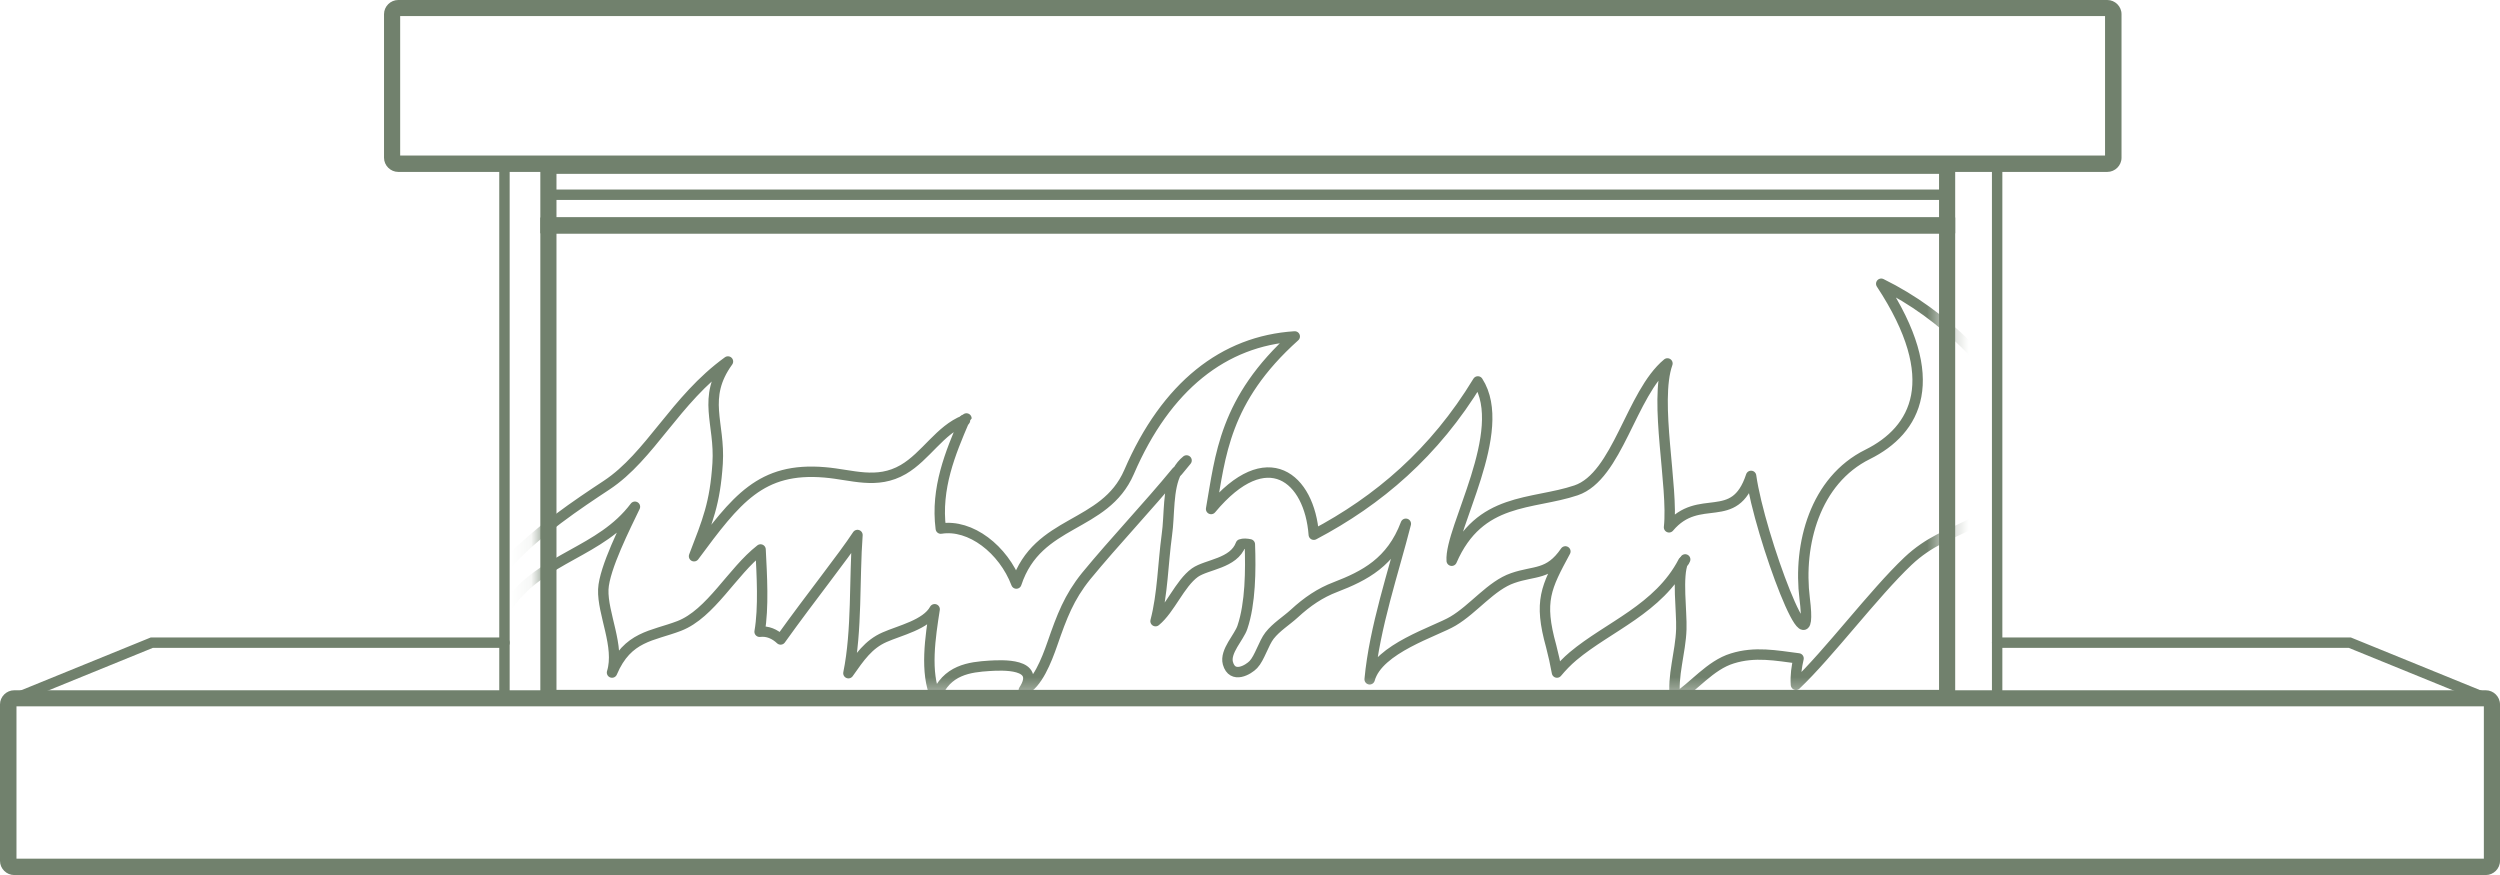 <svg width="120" height="42" viewBox="0 0 120 42" fill="none" xmlns="http://www.w3.org/2000/svg">
<mask id="mask0_1092_14641" style="mask-type:luminance" maskUnits="userSpaceOnUse" x="25" y="11" width="69" height="23">
<path d="M93.338 11.152H25.936V33.532H93.338V11.152Z" fill="white"/>
</mask>
<g mask="url(#mask0_1092_14641)">
<path d="M46.289 20.144C46.289 20.144 46.289 20.16 46.289 20.175C46.289 20.175 46.305 20.175 46.32 20.175C46.413 20.067 46.413 20.052 46.32 20.16L46.289 20.144Z" stroke="#71816D" stroke-width="0.5" stroke-linecap="round" stroke-linejoin="round"/>
<path d="M186.984 24.031C186.333 23.429 185.62 21.023 183.76 20.267C184.209 21.656 182.489 22.458 181.125 23.352C180.97 21.594 182.039 18.478 179.249 17.321C179.466 18.694 178.768 19.388 177.435 20.129C175.854 20.992 174.815 23.105 173.017 23.229C172.971 23.491 178.427 15.532 172.552 12.016C173.11 14.406 173.281 15.995 171.482 17.738C170.304 18.879 168.491 19.944 167.281 20.715C167.033 18.74 169.545 16.812 166.785 14.53C167.452 17.383 166.336 18.37 165.437 18.802C164.01 19.481 163.344 19.944 162.367 20.992C162.135 19.959 161.313 14.699 158.554 13.62C159.236 17.105 157.252 19.404 155.981 22.087C155.717 18.895 153.593 16.504 147.051 14.869C150.105 18.617 146.54 23.522 142.664 25.743C142.99 24.247 144.339 18.262 139.719 16.951C141.269 21.363 135.58 20.854 134.014 25.049C132.945 23.553 134.681 16.489 129.86 14.098C130.976 18.633 129.348 19.82 126.651 21.902C124.636 23.445 123.566 23.861 122.248 26.128C121.628 25.311 122.744 22.596 120.76 22.087C120.326 24.108 118.202 23.769 116.931 25.018C117.582 23.429 116.807 22.874 115.598 22.087C115.257 23.46 114.203 24.201 113.009 24.756C113.908 21.702 112.839 16.843 110.436 15.393C110.436 18.216 110.436 20.175 106.049 22.087C102.515 23.63 101.677 23.244 99.042 26.684C99.569 23.661 96.484 16.658 90.299 13.62C93.322 18.216 91.973 20.653 89.648 21.81C87.121 23.059 86.3 26.128 86.625 28.735C87.137 32.869 84.455 25.712 84.052 22.843C83.246 25.296 81.572 23.584 80.114 25.311C80.331 23.368 79.386 19.28 80.037 17.445C78.285 18.895 77.65 22.859 75.65 23.537C73.541 24.247 71.015 23.846 69.682 26.915C69.573 25.373 72.472 20.684 70.937 18.309C68.86 21.733 66.163 24.031 63.062 25.666C62.861 22.951 60.83 21.193 58.133 24.432C58.582 21.902 58.753 19.188 62.148 16.149C58.753 16.365 55.978 18.524 54.195 22.658C53.017 25.373 49.808 24.91 48.785 28.01C48.165 26.375 46.584 25.141 45.158 25.373C44.91 23.429 45.623 21.733 46.289 20.175C45.111 20.638 44.444 21.902 43.359 22.535C42.088 23.275 40.895 22.782 39.592 22.674C36.523 22.411 35.345 23.954 33.314 26.699C33.965 25.003 34.322 24.17 34.446 22.242C34.57 20.298 33.671 19.111 34.942 17.352C32.4 19.188 31.221 21.902 29.113 23.291C27.78 24.17 25.796 25.496 24.478 26.93C23.486 28.01 23.238 29.63 22.339 30.895C21.641 28.951 19.781 29.676 18.851 31.141C20.262 26.668 16.231 21.887 18.773 16.812C16.665 19.527 12.294 19.62 9.953 22.658C7.876 25.357 7.132 27.702 4.822 28.92C4.744 27.64 4.775 26.344 4.977 25.11C2.744 25.049 1.566 27.301 0.233 29.445C0.559 27.254 0.233 25.11 0.218 22.982C0.187 21.116 0.59 19.465 0.714 17.599C-0.852 18.818 -0.898 20.638 -1.844 22.612C-2.836 24.694 -4.402 26.051 -5.751 27.409C-5.704 27.1 -5.642 26.823 -5.627 26.452C-6.836 26.067 -7.967 26.73 -8.866 27.825C-8.804 25.527 -9.161 21.532 -6.975 21.177C-9.595 21.239 -12.153 21.964 -14.37 24.154C-16.276 26.036 -17.315 29.136 -19.718 29.892C-19.687 28.473 -19.563 27.301 -19.098 26.036C-20.942 26.128 -21.872 28.519 -22.973 30.154C-22.446 26.314 -22.911 22.057 -20.57 19.28C-23.438 18.293 -25.298 22.303 -27.283 24.308C-29.794 26.869 -31.189 25.805 -33.685 27.609C-33.173 23.985 -32.476 22.118 -31.375 18.74C-33.034 20.283 -37.359 20.483 -39.095 21.98C-41.002 23.63 -40.862 27.47 -42.413 28.643C-42.071 27.224 -42.226 25.619 -42.382 24.108C-45.063 29.63 -52.132 27.069 -52.039 36.555L200.905 36.694C193.836 23.784 202.13 25.789 190.736 19.034C191.65 23.352 188.689 21.208 187 24.046L186.984 24.031Z" stroke="#71816D" stroke-width="0.5" stroke-linecap="round" stroke-linejoin="round"/>
<path d="M56.536 22.611C56.676 22.441 56.815 22.271 56.955 22.102C56.784 22.24 56.645 22.41 56.536 22.611Z" stroke="#71816D" stroke-width="0.5" stroke-linecap="round" stroke-linejoin="round"/>
<path d="M80.843 26.944C80.843 26.944 80.874 26.882 80.889 26.852C80.874 26.882 80.858 26.913 80.843 26.944Z" stroke="#71816D" stroke-width="0.5" stroke-linecap="round" stroke-linejoin="round"/>
<path d="M191.015 23.291C190.658 25.188 188.658 26.144 187.697 27.085C187.17 27.594 186.349 30.216 185.713 29.846C185.945 28.38 186.984 25.65 184.829 24.602C185.124 26.175 184.132 26.607 183.248 27.717C182.442 28.735 181.946 30.401 180.861 30.864C181.698 30.2 182.241 28.18 180.985 27.625C180.861 29.553 178.179 30.555 177.233 32.159C177.838 30.54 181.651 24.586 178.133 22.257C176.923 25.681 174.443 25.033 172.784 26.329C171.87 27.038 171.312 28.072 170.723 29.275C170.273 30.2 169.157 32.036 169.172 33.224C169.172 31.619 169.188 30.663 168.273 29.584C168.134 31.033 166.491 31.373 166.32 32.684C166.568 29.321 167.064 26.422 164.801 23.676C164.909 26.391 163.297 26.067 162.522 27.255C161.949 28.149 160.848 29.213 160.507 30.54C160.724 28.997 161.98 22.273 159.763 20.406C159.98 23.337 157.329 23.229 155.856 25.033C154.632 26.514 154.616 27.054 153.283 28.38C153.283 28.38 153.283 28.396 153.252 28.411C153.128 25.99 153.268 22.442 149.826 20.422C150.431 24.015 148.012 26.206 146.245 28.134C144.897 29.599 143.3 29.46 141.734 29.753C140.339 30.015 139.347 30.941 138.463 32.437C138.339 30.586 142.618 25.018 139.765 23.414C139.548 25.249 137.177 25.45 136.339 26.437C135.502 27.424 134.557 28.596 133.518 29.182C131.875 30.123 130.635 30.185 129.813 32.499C129.72 31.126 130.557 30.108 130.759 28.828C130.914 27.856 130.821 26.745 130.821 25.743C130.821 24.37 132.697 22.396 130.712 20.699C130.65 22.35 127.906 23.969 126.945 24.817C124.403 27.131 125.411 27.378 124.171 28.411C122.558 29.753 121.768 29.028 120.45 31.404C120.295 31.697 119.52 33.733 119.055 33.254C118.745 32.931 119.38 31.249 119.458 30.848C119.613 30.062 120.202 26.622 118.9 26.236C118.652 28.226 116.218 28.026 115.365 29.722C115.241 28.858 116.017 27.517 115.055 26.961C114.792 28.242 112.482 28.334 111.474 29.46C110.947 30.046 109.831 31.141 109.661 32.098C109.8 30.416 111.195 28.118 111.614 26.452C112.033 24.787 112.219 23.368 109.924 22.103C110.358 25.311 108.064 24.278 105.785 25.681C104.204 26.653 104.189 28.643 102.886 29.63C102.716 28.92 102.84 28.272 103.01 27.609C101.817 27.378 100.313 28.026 99.213 28.643C98.592 28.982 97.321 30.046 96.887 31.08C97.197 28.365 97.848 25.049 96.376 22.951C95.539 25.635 93.601 25.033 91.586 26.931C89.942 28.488 87.772 31.388 86.206 32.869C86.175 32.422 86.237 32.005 86.33 31.604C85.245 31.465 84.238 31.265 83.153 31.604C82.083 31.928 81.292 32.977 80.409 33.532C80.254 32.468 80.672 31.311 80.703 30.2C80.734 29.367 80.486 27.64 80.796 26.961C79.618 29.229 77.2 30.077 75.51 31.496C75.216 31.743 74.968 32.005 74.735 32.283C74.657 31.851 74.564 31.434 74.456 31.018C73.851 28.843 74.208 28.195 75.138 26.468C74.347 27.625 73.665 27.378 72.611 27.748C71.573 28.103 70.736 29.229 69.743 29.815C68.922 30.308 66.147 31.126 65.744 32.607C65.977 30.108 66.891 27.455 67.48 25.141C66.783 26.992 65.496 27.64 64.101 28.18C63.372 28.457 62.752 28.874 62.117 29.46C61.745 29.799 61.264 30.093 60.938 30.509C60.659 30.864 60.458 31.589 60.163 31.897C59.931 32.144 59.156 32.607 58.939 31.835C58.784 31.265 59.481 30.586 59.636 30.108C60.024 28.966 60.039 27.362 59.993 26.128C59.853 26.098 59.683 26.082 59.559 26.128C59.218 27.054 57.931 27.085 57.357 27.486C56.629 28.01 56.164 29.244 55.466 29.815C55.807 28.519 55.823 27.038 56.009 25.681C56.148 24.725 56.04 23.46 56.474 22.643C55.079 24.339 53.529 25.959 52.133 27.655C51.312 28.674 50.971 29.584 50.521 30.879C50.227 31.727 49.792 32.822 49.142 33.131C50.01 31.805 48.056 31.928 47.498 31.959C46.553 32.02 45.421 32.144 44.925 33.47C44.382 32.298 44.661 30.54 44.863 29.244C44.46 29.985 43.189 30.262 42.46 30.586C41.685 30.925 41.267 31.542 40.724 32.313C41.142 30.277 41.003 27.779 41.158 25.681C40.46 26.745 38.972 28.596 37.469 30.694C37.19 30.432 36.849 30.277 36.461 30.324C36.663 29.167 36.569 27.594 36.507 26.375C35.143 27.439 34.12 29.46 32.601 30.046C31.314 30.54 30.121 30.524 29.377 32.283C29.764 31.033 28.912 29.46 28.958 28.288C29.005 27.27 30.043 25.234 30.477 24.324C28.819 26.529 26.075 26.715 24.401 29.028C23.703 30 23.47 31.589 22.602 32.36C21.889 32.992 20.944 32.745 20.246 33.563C20.169 32.961 20.076 32.252 20.23 31.65C18.789 31.712 18.231 33.532 17.084 34.211C16.991 33.47 17.223 32.807 17.208 32.082C16.587 32.19 16.277 32.853 15.859 33.47C16.37 31.342 15.905 29.321 15.456 27.193C15.254 26.252 14.712 25.342 14.665 24.401C14.634 23.815 14.913 22.458 15.223 22.334C14.092 22.581 12.371 23.753 11.565 24.864C10.805 25.897 10.371 27.486 9.72 28.689C9.612 28.257 9.643 27.748 9.643 27.255C9.364 29.105 6.852 30.632 5.705 30.787C4.496 30.956 2.961 31.203 2.31 32.915C2.357 31.897 2.31 30.386 2.481 29.321C2.062 30.956 0.59 32.19 -0.248 33.362C-0.325 33.47 -0.403 33.594 -0.48 33.702C-1.054 32.931 -1.72 32.313 -2.325 31.573C-3.286 30.37 -2.914 28.38 -2.325 26.807C-3.007 28.041 -4.076 28.596 -4.836 29.707C-5.549 30.74 -6.231 32.529 -7.223 33.038C-7.89 31.959 -8.355 31.064 -8.153 29.63C-9.177 30.524 -10.045 31.512 -10.835 32.792C-11.176 32.236 -11.3 31.589 -11.238 30.817C-11.734 31.203 -12.246 31.65 -12.556 32.36C-13.579 30.663 -14.029 28.041 -12.758 26.252C-14.261 27.424 -15.284 29.954 -16.803 31.126C-17.687 31.805 -18.524 31.635 -19.501 31.851C-20.4 32.051 -21.268 32.637 -22.043 33.254C-22.26 32.391 -22.059 31.157 -21.888 30.277C-22.539 30.941 -22.803 31.913 -23.376 32.591C-23.95 33.27 -24.927 33.517 -25.516 33.902C-25.128 33.27 -24.957 32.113 -24.601 31.342C-25.36 31.265 -26.027 31.003 -26.756 30.895C-27.593 30.771 -28.073 31.481 -28.678 32.252C-28.275 31.419 -28.383 30.293 -28.089 29.367C-27.841 28.596 -27.531 27.578 -27.314 26.961C-28.74 28.396 -30.383 29.183 -32.088 29.599C-33.639 29.985 -34.77 30.355 -35.824 32.159C-35.762 31.357 -35.855 30.324 -36.274 29.691C-36.646 29.121 -37.251 28.997 -37.437 28.195C-37.715 27.008 -37.096 24.709 -36.336 23.985C-37.406 24.895 -38.506 25.512 -39.359 26.869C-40.025 27.948 -40.521 29.321 -41.188 30.386C-42.459 32.36 -44.691 31.434 -46.071 33.455C-45.962 32.422 -45.699 31.234 -45.745 30.17C-46.35 31.835 -47.73 32.668 -48.753 33.733C-49.714 34.735 -50.939 35.244 -51.326 36.601L200.796 36.74C200.796 36.74 194.068 34.751 193.96 30.2C193.836 24.694 192.642 24.848 190.937 23.337L191.015 23.291Z" stroke="#71816D" stroke-width="0.5" stroke-linecap="round" stroke-linejoin="round"/>
</g>
<path d="M93.074 11.213V33.114H26.711V11.213H93.074ZM93.849 10.441H25.936V33.886H93.849V10.441Z" fill="#71816D"/>
<path d="M93.074 8.345V10.428H26.711V8.345H93.074ZM93.849 7.574H25.936V11.199H93.849V7.574Z" fill="#71816D"/>
<path d="M101.042 0.771V7.465H19.208V0.771H101.042ZM101.151 0H19.115C18.743 0 18.433 0.308 18.433 0.679V7.573C18.433 7.943 18.743 8.252 19.115 8.252H101.151C101.523 8.252 101.833 7.943 101.833 7.573V0.679C101.833 0.308 101.523 0 101.151 0Z" fill="#71816D"/>
<path d="M119.225 33.904V41.215H0.791V33.904H119.24M119.333 33.133H0.682C0.31 33.133 0 33.441 0 33.812V41.323C0 41.693 0.31 42.002 0.682 42.002H119.318C119.69 42.002 120 41.693 120 41.323V33.812C120 33.441 119.69 33.133 119.318 33.133H119.333Z" fill="#71816D"/>
<path d="M93.337 9.348H26.679" stroke="#71816D" stroke-width="0.5" stroke-miterlimit="10" stroke-linecap="round"/>
<path d="M95.863 33.129V8.234" stroke="#71816D" stroke-width="0.5" stroke-miterlimit="10" stroke-linecap="round"/>
<path d="M24.214 33.129V8.234" stroke="#71816D" stroke-width="0.5" stroke-miterlimit="10" stroke-linecap="round"/>
<path d="M0.512 33.608L7.286 30.848H24.214" stroke="#71816D" stroke-width="0.5" stroke-miterlimit="10" stroke-linecap="round"/>
<path d="M119.566 33.608L112.791 30.848H95.863" stroke="#71816D" stroke-width="0.5" stroke-miterlimit="10" stroke-linecap="round"/>
</svg>
